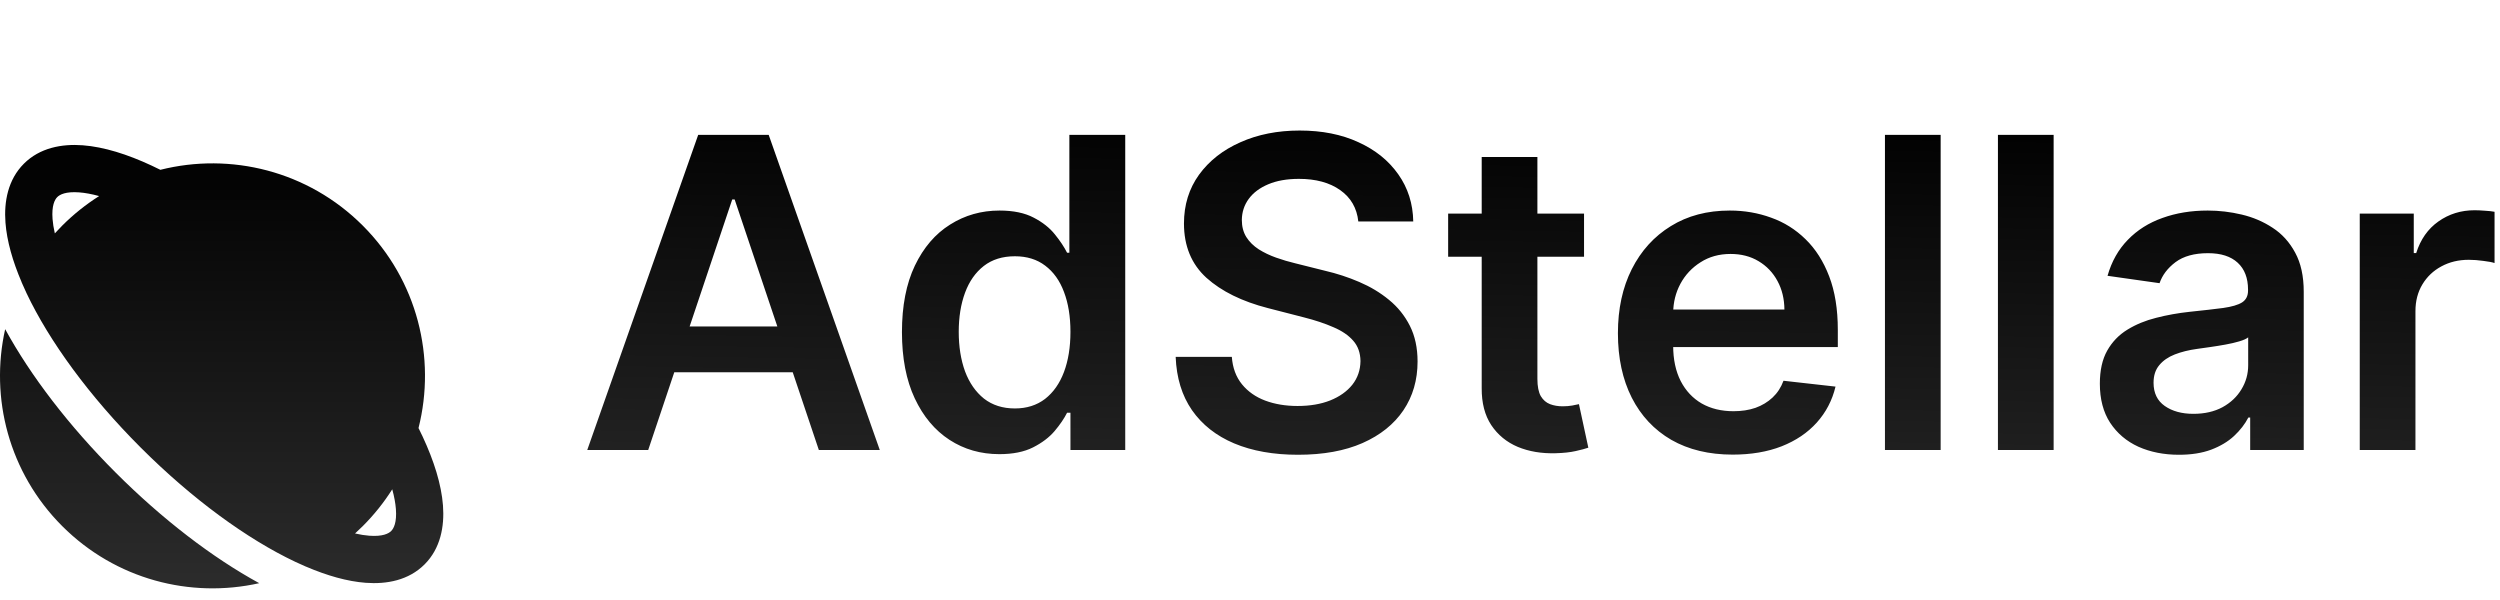 <svg width="150" height="36" viewBox="0 0 150 36" fill="none" xmlns="http://www.w3.org/2000/svg">
<g filter="url(#filter0_in_18469_591)">
<path d="M3.29 10.003C3.434 9.845 3.582 9.689 3.734 9.536C4.419 8.851 5.163 8.261 5.948 7.764C5.504 7.642 5.104 7.569 4.754 7.543C3.943 7.481 3.588 7.674 3.436 7.825C3.285 7.977 3.092 8.332 3.153 9.143C3.173 9.403 3.218 9.69 3.29 10.003ZM25.111 21.684C25.199 21.858 25.282 22.031 25.362 22.202C26.037 23.649 26.483 25.061 26.579 26.33C26.674 27.593 26.429 28.909 25.474 29.864C24.519 30.819 23.204 31.064 21.941 30.968C20.835 30.885 19.62 30.536 18.369 30.001L18.366 30.002C18.149 29.91 17.931 29.811 17.712 29.707C14.832 28.344 11.537 25.948 8.443 22.854C5.353 19.764 2.958 16.472 1.594 13.595C1.49 13.375 1.391 13.156 1.298 12.939L1.3 12.936C0.762 11.682 0.412 10.464 0.328 9.356C0.233 8.093 0.478 6.777 1.433 5.822C2.388 4.867 3.703 4.622 4.967 4.717C6.236 4.813 7.648 5.259 9.094 5.934C9.269 6.015 9.444 6.101 9.622 6.189C13.83 5.129 18.474 6.244 21.766 9.536C25.058 12.829 26.174 17.474 25.111 21.684ZM23.535 25.358C23.039 26.142 22.449 26.884 21.766 27.567C21.614 27.719 21.459 27.866 21.302 28.008C21.612 28.079 21.896 28.123 22.154 28.143C22.964 28.204 23.32 28.012 23.471 27.86C23.622 27.709 23.815 27.354 23.754 26.543C23.727 26.195 23.656 25.799 23.535 25.358ZM3.734 27.567C0.528 24.361 -0.614 19.871 0.31 15.75C1.843 18.556 4.142 21.558 6.941 24.357C9.741 27.157 12.746 29.458 15.554 30.991C11.433 31.916 6.942 30.775 3.734 27.567Z" fill="url(#paint0_linear_18469_591)"/>
</g>
<path d="M38.892 27H35.235L41.892 8.091H46.121L52.787 27H49.131L44.08 11.969H43.933L38.892 27ZM39.011 19.586H48.983V22.337H39.011V19.586ZM59.961 27.249C58.847 27.249 57.85 26.963 56.97 26.391C56.089 25.818 55.394 24.987 54.883 23.898C54.372 22.808 54.117 21.485 54.117 19.928C54.117 18.352 54.375 17.022 54.892 15.939C55.415 14.849 56.12 14.028 57.007 13.474C57.893 12.914 58.881 12.633 59.97 12.633C60.801 12.633 61.484 12.775 62.02 13.058C62.556 13.335 62.98 13.671 63.294 14.065C63.608 14.452 63.851 14.819 64.024 15.163H64.162V8.091H67.514V27H64.227V24.766H64.024C63.851 25.11 63.602 25.477 63.276 25.864C62.95 26.246 62.519 26.572 61.983 26.843C61.448 27.114 60.774 27.249 59.961 27.249ZM60.894 24.507C61.602 24.507 62.205 24.316 62.703 23.935C63.202 23.547 63.58 23.008 63.839 22.319C64.097 21.63 64.227 20.826 64.227 19.909C64.227 18.992 64.097 18.195 63.839 17.518C63.587 16.841 63.211 16.314 62.712 15.939C62.22 15.563 61.614 15.376 60.894 15.376C60.149 15.376 59.527 15.57 59.029 15.957C58.53 16.345 58.154 16.881 57.902 17.564C57.65 18.247 57.524 19.029 57.524 19.909C57.524 20.796 57.65 21.586 57.902 22.282C58.161 22.971 58.539 23.516 59.038 23.916C59.542 24.31 60.161 24.507 60.894 24.507ZM81.499 13.289C81.413 12.483 81.05 11.855 80.41 11.405C79.776 10.956 78.951 10.732 77.935 10.732C77.221 10.732 76.609 10.839 76.098 11.055C75.587 11.27 75.196 11.562 74.925 11.932C74.654 12.301 74.516 12.723 74.51 13.197C74.51 13.591 74.599 13.932 74.778 14.222C74.962 14.511 75.212 14.757 75.525 14.96C75.839 15.157 76.187 15.323 76.569 15.459C76.951 15.594 77.335 15.708 77.723 15.8L79.496 16.244C80.21 16.41 80.896 16.634 81.555 16.918C82.219 17.201 82.813 17.558 83.337 17.989C83.866 18.419 84.284 18.94 84.592 19.549C84.9 20.158 85.054 20.872 85.054 21.691C85.054 22.799 84.771 23.775 84.204 24.618C83.638 25.455 82.82 26.111 81.749 26.584C80.684 27.052 79.394 27.286 77.88 27.286C76.409 27.286 75.132 27.058 74.048 26.603C72.971 26.148 72.128 25.483 71.518 24.609C70.915 23.735 70.589 22.67 70.54 21.414H73.91C73.959 22.073 74.162 22.62 74.519 23.058C74.876 23.495 75.341 23.821 75.913 24.036C76.492 24.252 77.138 24.359 77.852 24.359C78.597 24.359 79.249 24.249 79.81 24.027C80.376 23.799 80.819 23.485 81.139 23.085C81.459 22.679 81.622 22.205 81.629 21.663C81.622 21.171 81.478 20.765 81.195 20.445C80.911 20.118 80.514 19.848 80.004 19.632C79.499 19.41 78.908 19.213 78.231 19.041L76.079 18.487C74.522 18.087 73.291 17.481 72.386 16.668C71.488 15.85 71.038 14.763 71.038 13.409C71.038 12.295 71.34 11.319 71.943 10.482C72.552 9.645 73.38 8.996 74.427 8.534C75.473 8.066 76.658 7.832 77.981 7.832C79.323 7.832 80.499 8.066 81.508 8.534C82.524 8.996 83.321 9.639 83.9 10.464C84.478 11.282 84.777 12.224 84.795 13.289H81.499ZM95.042 12.818V15.403H86.889V12.818H95.042ZM88.902 9.42H92.244V22.734C92.244 23.184 92.312 23.528 92.447 23.768C92.589 24.002 92.773 24.162 93.001 24.249C93.229 24.335 93.481 24.378 93.758 24.378C93.968 24.378 94.158 24.363 94.331 24.332C94.509 24.301 94.645 24.273 94.737 24.249L95.3 26.861C95.122 26.923 94.866 26.991 94.534 27.065C94.208 27.139 93.808 27.182 93.334 27.194C92.496 27.218 91.742 27.092 91.072 26.815C90.401 26.532 89.868 26.095 89.474 25.504C89.086 24.913 88.896 24.175 88.902 23.288V9.42ZM103.963 27.277C102.541 27.277 101.313 26.982 100.279 26.391C99.251 25.794 98.46 24.95 97.906 23.861C97.352 22.765 97.075 21.476 97.075 19.992C97.075 18.533 97.352 17.253 97.906 16.151C98.466 15.043 99.248 14.182 100.251 13.566C101.255 12.944 102.433 12.633 103.788 12.633C104.662 12.633 105.486 12.775 106.262 13.058C107.044 13.335 107.733 13.766 108.33 14.351C108.933 14.936 109.407 15.68 109.752 16.585C110.097 17.484 110.269 18.555 110.269 19.798V20.823H98.645V18.57H107.065C107.059 17.93 106.921 17.361 106.65 16.862C106.379 16.358 106 15.96 105.514 15.671C105.034 15.382 104.474 15.237 103.834 15.237C103.151 15.237 102.55 15.403 102.033 15.736C101.516 16.062 101.113 16.493 100.824 17.028C100.541 17.558 100.396 18.139 100.39 18.773V20.74C100.39 21.565 100.541 22.273 100.842 22.864C101.144 23.448 101.566 23.898 102.107 24.212C102.649 24.519 103.283 24.673 104.009 24.673C104.495 24.673 104.936 24.606 105.33 24.47C105.723 24.329 106.065 24.122 106.354 23.852C106.644 23.581 106.862 23.245 107.01 22.845L110.131 23.196C109.934 24.021 109.558 24.741 109.004 25.357C108.456 25.966 107.755 26.44 106.899 26.778C106.044 27.111 105.065 27.277 103.963 27.277ZM116.439 8.091V27H113.097V8.091H116.439ZM123.218 8.091V27H119.876V8.091H123.218ZM130.736 27.286C129.838 27.286 129.028 27.126 128.308 26.806C127.594 26.48 127.028 26 126.609 25.366C126.197 24.732 125.991 23.95 125.991 23.021C125.991 22.22 126.138 21.559 126.434 21.035C126.729 20.512 127.132 20.094 127.643 19.78C128.154 19.466 128.73 19.229 129.37 19.069C130.016 18.903 130.684 18.783 131.373 18.709C132.204 18.623 132.878 18.546 133.395 18.478C133.912 18.404 134.288 18.293 134.522 18.146C134.762 17.992 134.882 17.755 134.882 17.435V17.379C134.882 16.684 134.676 16.145 134.263 15.764C133.851 15.382 133.257 15.191 132.481 15.191C131.663 15.191 131.013 15.37 130.533 15.727C130.059 16.084 129.739 16.505 129.573 16.991L126.452 16.548C126.698 15.687 127.105 14.966 127.671 14.388C128.237 13.803 128.93 13.366 129.748 13.077C130.567 12.781 131.472 12.633 132.463 12.633C133.146 12.633 133.826 12.713 134.503 12.874C135.18 13.034 135.799 13.298 136.359 13.668C136.919 14.031 137.369 14.526 137.707 15.154C138.052 15.782 138.224 16.567 138.224 17.509V27H135.011V25.052H134.9C134.697 25.446 134.411 25.815 134.042 26.16C133.679 26.498 133.22 26.772 132.666 26.982C132.118 27.185 131.475 27.286 130.736 27.286ZM131.604 24.83C132.275 24.83 132.857 24.698 133.349 24.433C133.842 24.162 134.22 23.805 134.485 23.362C134.756 22.919 134.891 22.436 134.891 21.913V20.241C134.786 20.328 134.608 20.408 134.356 20.482C134.109 20.555 133.832 20.62 133.525 20.675C133.217 20.731 132.912 20.78 132.611 20.823C132.309 20.866 132.047 20.903 131.826 20.934C131.327 21.002 130.881 21.113 130.487 21.266C130.093 21.42 129.782 21.636 129.554 21.913C129.327 22.183 129.213 22.534 129.213 22.965C129.213 23.581 129.438 24.046 129.887 24.359C130.336 24.673 130.909 24.83 131.604 24.83ZM141.585 27V12.818H144.826V15.182H144.973C145.232 14.363 145.675 13.732 146.303 13.289C146.937 12.84 147.66 12.615 148.473 12.615C148.657 12.615 148.864 12.624 149.091 12.643C149.325 12.655 149.519 12.677 149.673 12.707V15.782C149.532 15.733 149.307 15.69 148.999 15.653C148.697 15.61 148.405 15.588 148.122 15.588C147.513 15.588 146.965 15.72 146.478 15.985C145.998 16.244 145.62 16.604 145.343 17.065C145.066 17.527 144.927 18.059 144.927 18.663V27H141.585Z" fill="url(#paint1_linear_18469_591)"/>
<defs>
<filter id="filter0_in_18469_591" x="0" y="4.698" width="26.598" height="30.604" filterUnits="userSpaceOnUse" color-interpolation-filters="sRGB">
<feFlood flood-opacity="0" result="BackgroundImageFix"/>
<feBlend mode="normal" in="SourceGraphic" in2="BackgroundImageFix" result="shape"/>
<feColorMatrix in="SourceAlpha" type="matrix" values="0 0 0 0 0 0 0 0 0 0 0 0 0 0 0 0 0 0 127 0" result="hardAlpha"/>
<feOffset dy="4"/>
<feGaussianBlur stdDeviation="6.7"/>
<feComposite in2="hardAlpha" operator="arithmetic" k2="-1" k3="1"/>
<feColorMatrix type="matrix" values="0 0 0 0 0 0 0 0 0 0 0 0 0 0 0 0 0 0 0.25 0"/>
<feBlend mode="normal" in2="shape" result="effect1_innerShadow_18469_591"/>
<feTurbulence type="fractalNoise" baseFrequency="50 50" stitchTiles="stitch" numOctaves="3" result="noise" seed="5534" />
<feComponentTransfer in="noise" result="coloredNoise1">
<feFuncR type="linear" slope="2" intercept="-0.5" />
<feFuncG type="linear" slope="2" intercept="-0.5" />
<feFuncB type="linear" slope="2" intercept="-0.5" />
<feFuncA type="discrete" tableValues="0 0 0 0 1 1 1 1 1 1 1 1 1 1 1 1 1 1 1 1 1 1 1 1 1 1 1 1 1 1 1 1 1 1 1 1 1 1 1 1 1 1 1 1 1 0 0 0 0 0 0 0 0 0 0 0 0 0 0 0 0 0 0 0 0 0 0 0 0 0 0 0 0 0 0 0 0 0 0 0 0 0 0 0 0 0 0 0 0 0 0 0 0 0 0 0 0 0 0 0 "/>
</feComponentTransfer>
<feComposite operator="in" in2="effect1_innerShadow_18469_591" in="coloredNoise1" result="noise1Clipped" />
<feComponentTransfer in="noise1Clipped" result="color1">
<feFuncA type="table" tableValues="0 0.03" />
</feComponentTransfer>
<feMerge result="effect2_noise_18469_591">
<feMergeNode in="effect1_innerShadow_18469_591" />
<feMergeNode in="color1" />
</feMerge>
</filter>
<linearGradient id="paint0_linear_18469_591" x1="13.299" y1="4.698" x2="13.299" y2="31.302" gradientUnits="userSpaceOnUse">
<stop/>
<stop offset="1" stop-color="#2C2C2C"/>
</linearGradient>
<linearGradient id="paint1_linear_18469_591" x1="154.598" y1="7.5" x2="154.098" y2="36" gradientUnits="userSpaceOnUse">
<stop/>
<stop offset="1" stop-color="#2C2C2C"/>
</linearGradient>
</defs>
</svg>
